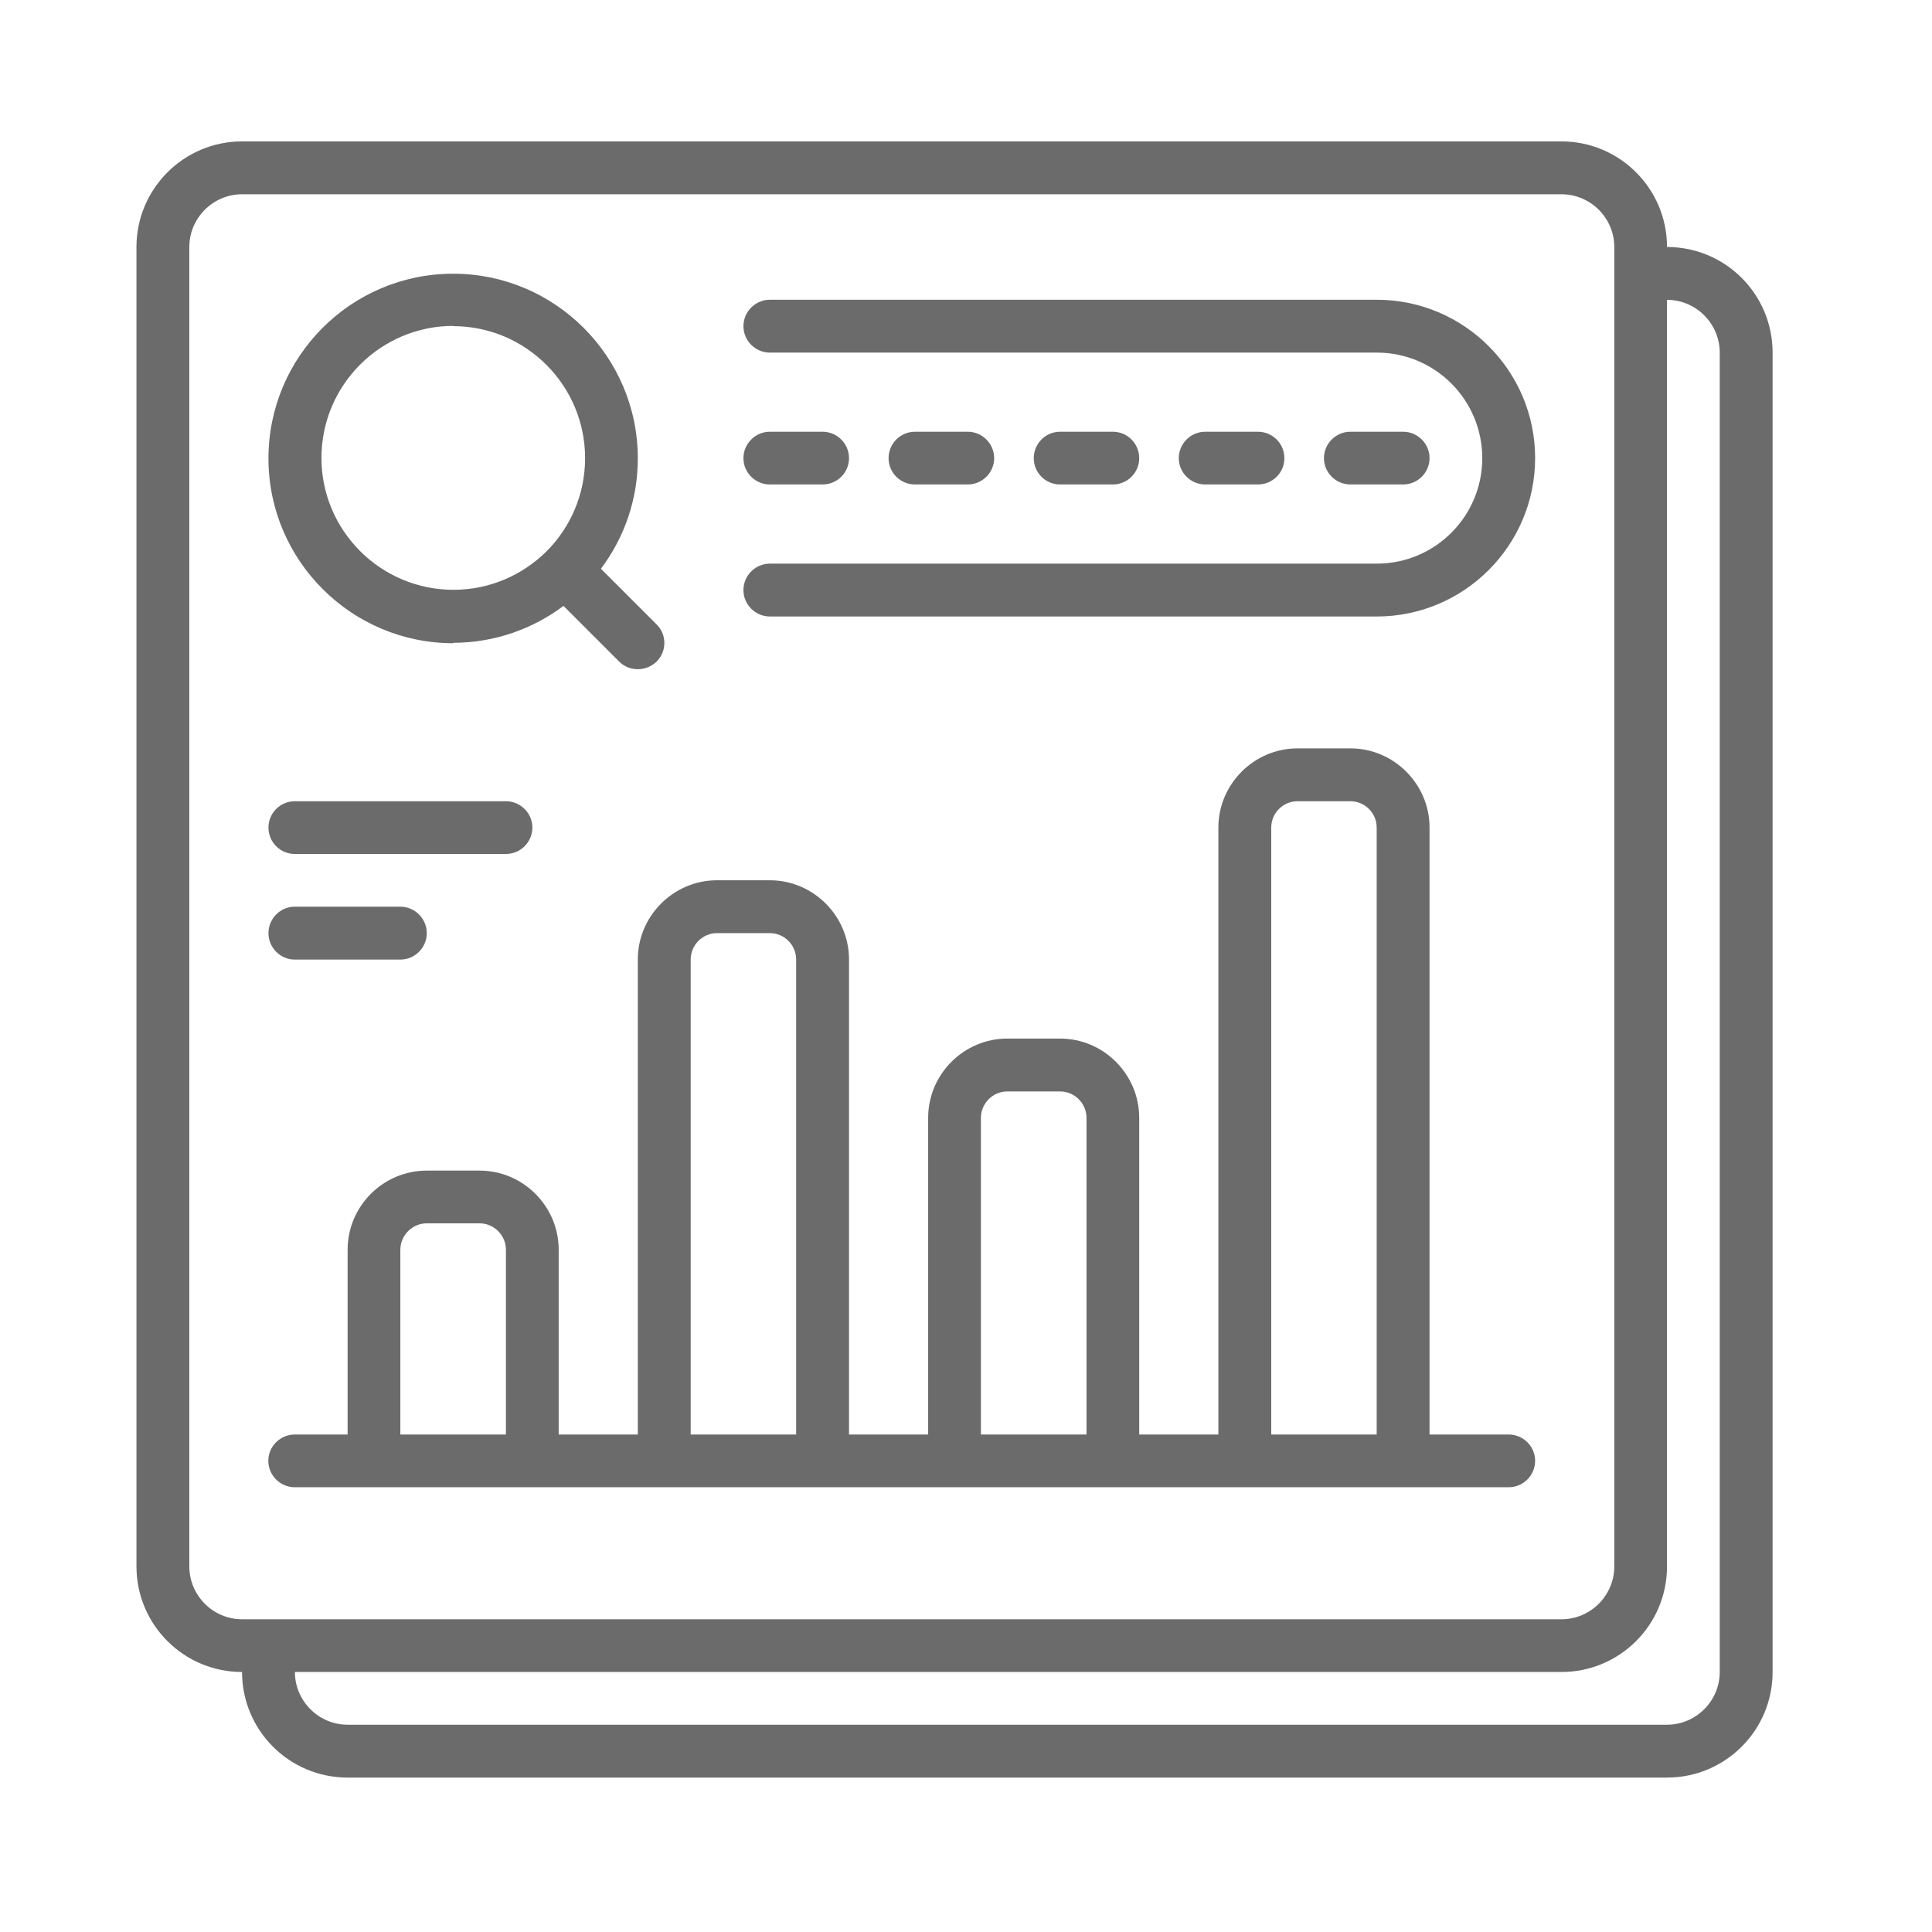 <svg xmlns="http://www.w3.org/2000/svg" xmlns:xlink="http://www.w3.org/1999/xlink" width="75" zoomAndPan="magnify" viewBox="0 0 56.25 56.25" height="75" preserveAspectRatio="xMidYMid meet" version="1.0"><path fill="#6b6b6b" d="M 48.535 7.191 C 48.535 5.496 47.16 4.117 45.461 4.117 L 7.047 4.117 C 5.352 4.117 3.973 5.496 3.973 7.191 L 3.973 45.605 C 3.973 47.305 5.352 48.68 7.047 48.68 C 7.047 50.379 8.422 51.754 10.121 51.754 L 48.535 51.754 C 50.234 51.754 51.609 50.379 51.609 48.68 L 51.609 10.266 C 51.609 8.566 50.234 7.191 48.535 7.191 Z M 5.512 45.605 L 5.512 7.191 C 5.512 6.348 6.203 5.656 7.047 5.656 L 45.461 5.656 C 46.309 5.656 47 6.348 47 7.191 L 47 45.605 C 47 46.453 46.309 47.145 45.461 47.145 L 7.047 47.145 C 6.203 47.145 5.512 46.453 5.512 45.605 Z M 50.07 48.68 C 50.07 49.523 49.379 50.215 48.535 50.215 L 10.121 50.215 C 9.277 50.215 8.586 49.523 8.586 48.68 L 45.461 48.68 C 47.16 48.68 48.535 47.305 48.535 45.605 L 48.535 8.73 C 49.379 8.73 50.07 9.422 50.07 10.266 Z M 13.195 18.715 C 14.398 18.715 15.516 18.309 16.406 17.641 L 18.027 19.262 C 18.18 19.414 18.371 19.484 18.57 19.484 C 18.773 19.484 18.965 19.406 19.117 19.262 C 19.418 18.961 19.418 18.477 19.117 18.18 L 17.496 16.559 C 18.172 15.66 18.57 14.551 18.57 13.348 C 18.57 10.383 16.16 7.969 13.195 7.969 C 10.227 7.969 7.816 10.379 7.816 13.348 C 7.816 16.312 10.227 18.727 13.195 18.727 Z M 13.195 9.496 C 15.312 9.496 17.035 11.219 17.035 13.34 C 17.035 14.398 16.605 15.359 15.914 16.051 C 15.215 16.742 14.262 17.172 13.203 17.172 C 11.082 17.172 9.359 15.449 9.359 13.332 C 9.359 11.211 11.082 9.488 13.203 9.488 Z M 21.645 17.18 C 21.645 16.758 21.992 16.41 22.414 16.41 L 40.086 16.41 C 41.781 16.41 43.156 15.035 43.156 13.34 C 43.156 11.641 41.781 10.266 40.086 10.266 L 22.414 10.266 C 21.992 10.266 21.645 9.918 21.645 9.496 C 21.645 9.074 21.992 8.727 22.414 8.727 L 40.086 8.727 C 42.629 8.727 44.695 10.797 44.695 13.336 C 44.695 15.879 42.629 17.949 40.086 17.949 L 22.414 17.949 C 21.992 17.949 21.645 17.602 21.645 17.18 Z M 21.645 13.34 C 21.645 12.918 21.992 12.57 22.414 12.57 L 23.949 12.57 C 24.371 12.57 24.719 12.914 24.719 13.34 C 24.719 13.762 24.375 14.105 23.949 14.105 L 22.414 14.105 C 21.992 14.105 21.645 13.762 21.645 13.34 Z M 26.641 14.105 C 26.215 14.105 25.871 13.762 25.871 13.34 C 25.871 12.914 26.215 12.57 26.641 12.57 L 28.176 12.57 C 28.598 12.57 28.945 12.914 28.945 13.34 C 28.945 13.762 28.598 14.105 28.176 14.105 Z M 30.863 14.105 C 30.441 14.105 30.098 13.762 30.098 13.34 C 30.098 12.914 30.441 12.57 30.863 12.57 L 32.402 12.57 C 32.824 12.57 33.168 12.914 33.168 13.34 C 33.168 13.762 32.824 14.105 32.402 14.105 Z M 35.09 14.105 C 34.668 14.105 34.32 13.762 34.32 13.34 C 34.32 12.914 34.668 12.57 35.09 12.57 L 36.625 12.57 C 37.051 12.57 37.395 12.914 37.395 13.34 C 37.395 13.762 37.051 14.105 36.625 14.105 Z M 39.316 14.105 C 38.895 14.105 38.547 13.762 38.547 13.34 C 38.547 12.914 38.895 12.57 39.316 12.57 L 40.852 12.57 C 41.273 12.57 41.621 12.914 41.621 13.34 C 41.621 13.762 41.273 14.105 40.852 14.105 Z M 8.586 43.301 L 43.926 43.301 C 44.348 43.301 44.695 42.957 44.695 42.531 C 44.695 42.109 44.348 41.766 43.926 41.766 L 41.621 41.766 L 41.621 24.094 C 41.621 22.828 40.582 21.789 39.316 21.789 L 37.777 21.789 C 36.512 21.789 35.473 22.828 35.473 24.094 L 35.473 41.766 L 33.168 41.766 L 33.168 32.547 C 33.168 31.277 32.133 30.238 30.863 30.238 L 29.328 30.238 C 28.059 30.238 27.023 31.277 27.023 32.547 L 27.023 41.766 L 24.719 41.766 L 24.719 27.934 C 24.719 26.668 23.68 25.629 22.414 25.629 L 20.875 25.629 C 19.609 25.629 18.57 26.668 18.57 27.934 L 18.57 41.766 L 16.266 41.766 L 16.266 36.387 C 16.266 35.117 15.227 34.082 13.961 34.082 L 12.426 34.082 C 11.156 34.082 10.121 35.117 10.121 36.387 L 10.121 41.766 L 8.582 41.766 C 8.16 41.766 7.812 42.109 7.812 42.531 C 7.812 42.957 8.16 43.301 8.582 43.301 Z M 37.012 24.094 C 37.012 23.672 37.355 23.328 37.777 23.328 L 39.316 23.328 C 39.738 23.328 40.082 23.672 40.082 24.094 L 40.082 41.766 L 37.012 41.766 Z M 28.559 32.547 C 28.559 32.125 28.906 31.777 29.328 31.777 L 30.863 31.777 C 31.285 31.777 31.633 32.121 31.633 32.547 L 31.633 41.766 L 28.559 41.766 Z M 20.109 27.938 C 20.109 27.516 20.453 27.168 20.875 27.168 L 22.414 27.168 C 22.836 27.168 23.18 27.512 23.18 27.938 L 23.18 41.766 L 20.109 41.766 Z M 11.656 36.387 C 11.656 35.965 12.004 35.617 12.426 35.617 L 13.961 35.617 C 14.383 35.617 14.73 35.965 14.73 36.387 L 14.73 41.766 L 11.656 41.766 Z M 7.816 24.094 C 7.816 23.672 8.16 23.328 8.582 23.328 L 14.73 23.328 C 15.152 23.328 15.5 23.672 15.5 24.094 C 15.5 24.52 15.152 24.863 14.73 24.863 L 8.582 24.863 C 8.16 24.863 7.816 24.52 7.816 24.094 Z M 7.816 27.168 C 7.816 26.746 8.16 26.398 8.582 26.398 L 11.656 26.398 C 12.078 26.398 12.426 26.746 12.426 27.168 C 12.426 27.59 12.078 27.938 11.656 27.938 L 8.582 27.938 C 8.16 27.938 7.816 27.59 7.816 27.168 Z M 7.816 27.168 " fill-opacity="1" fill-rule="nonzero"/></svg>